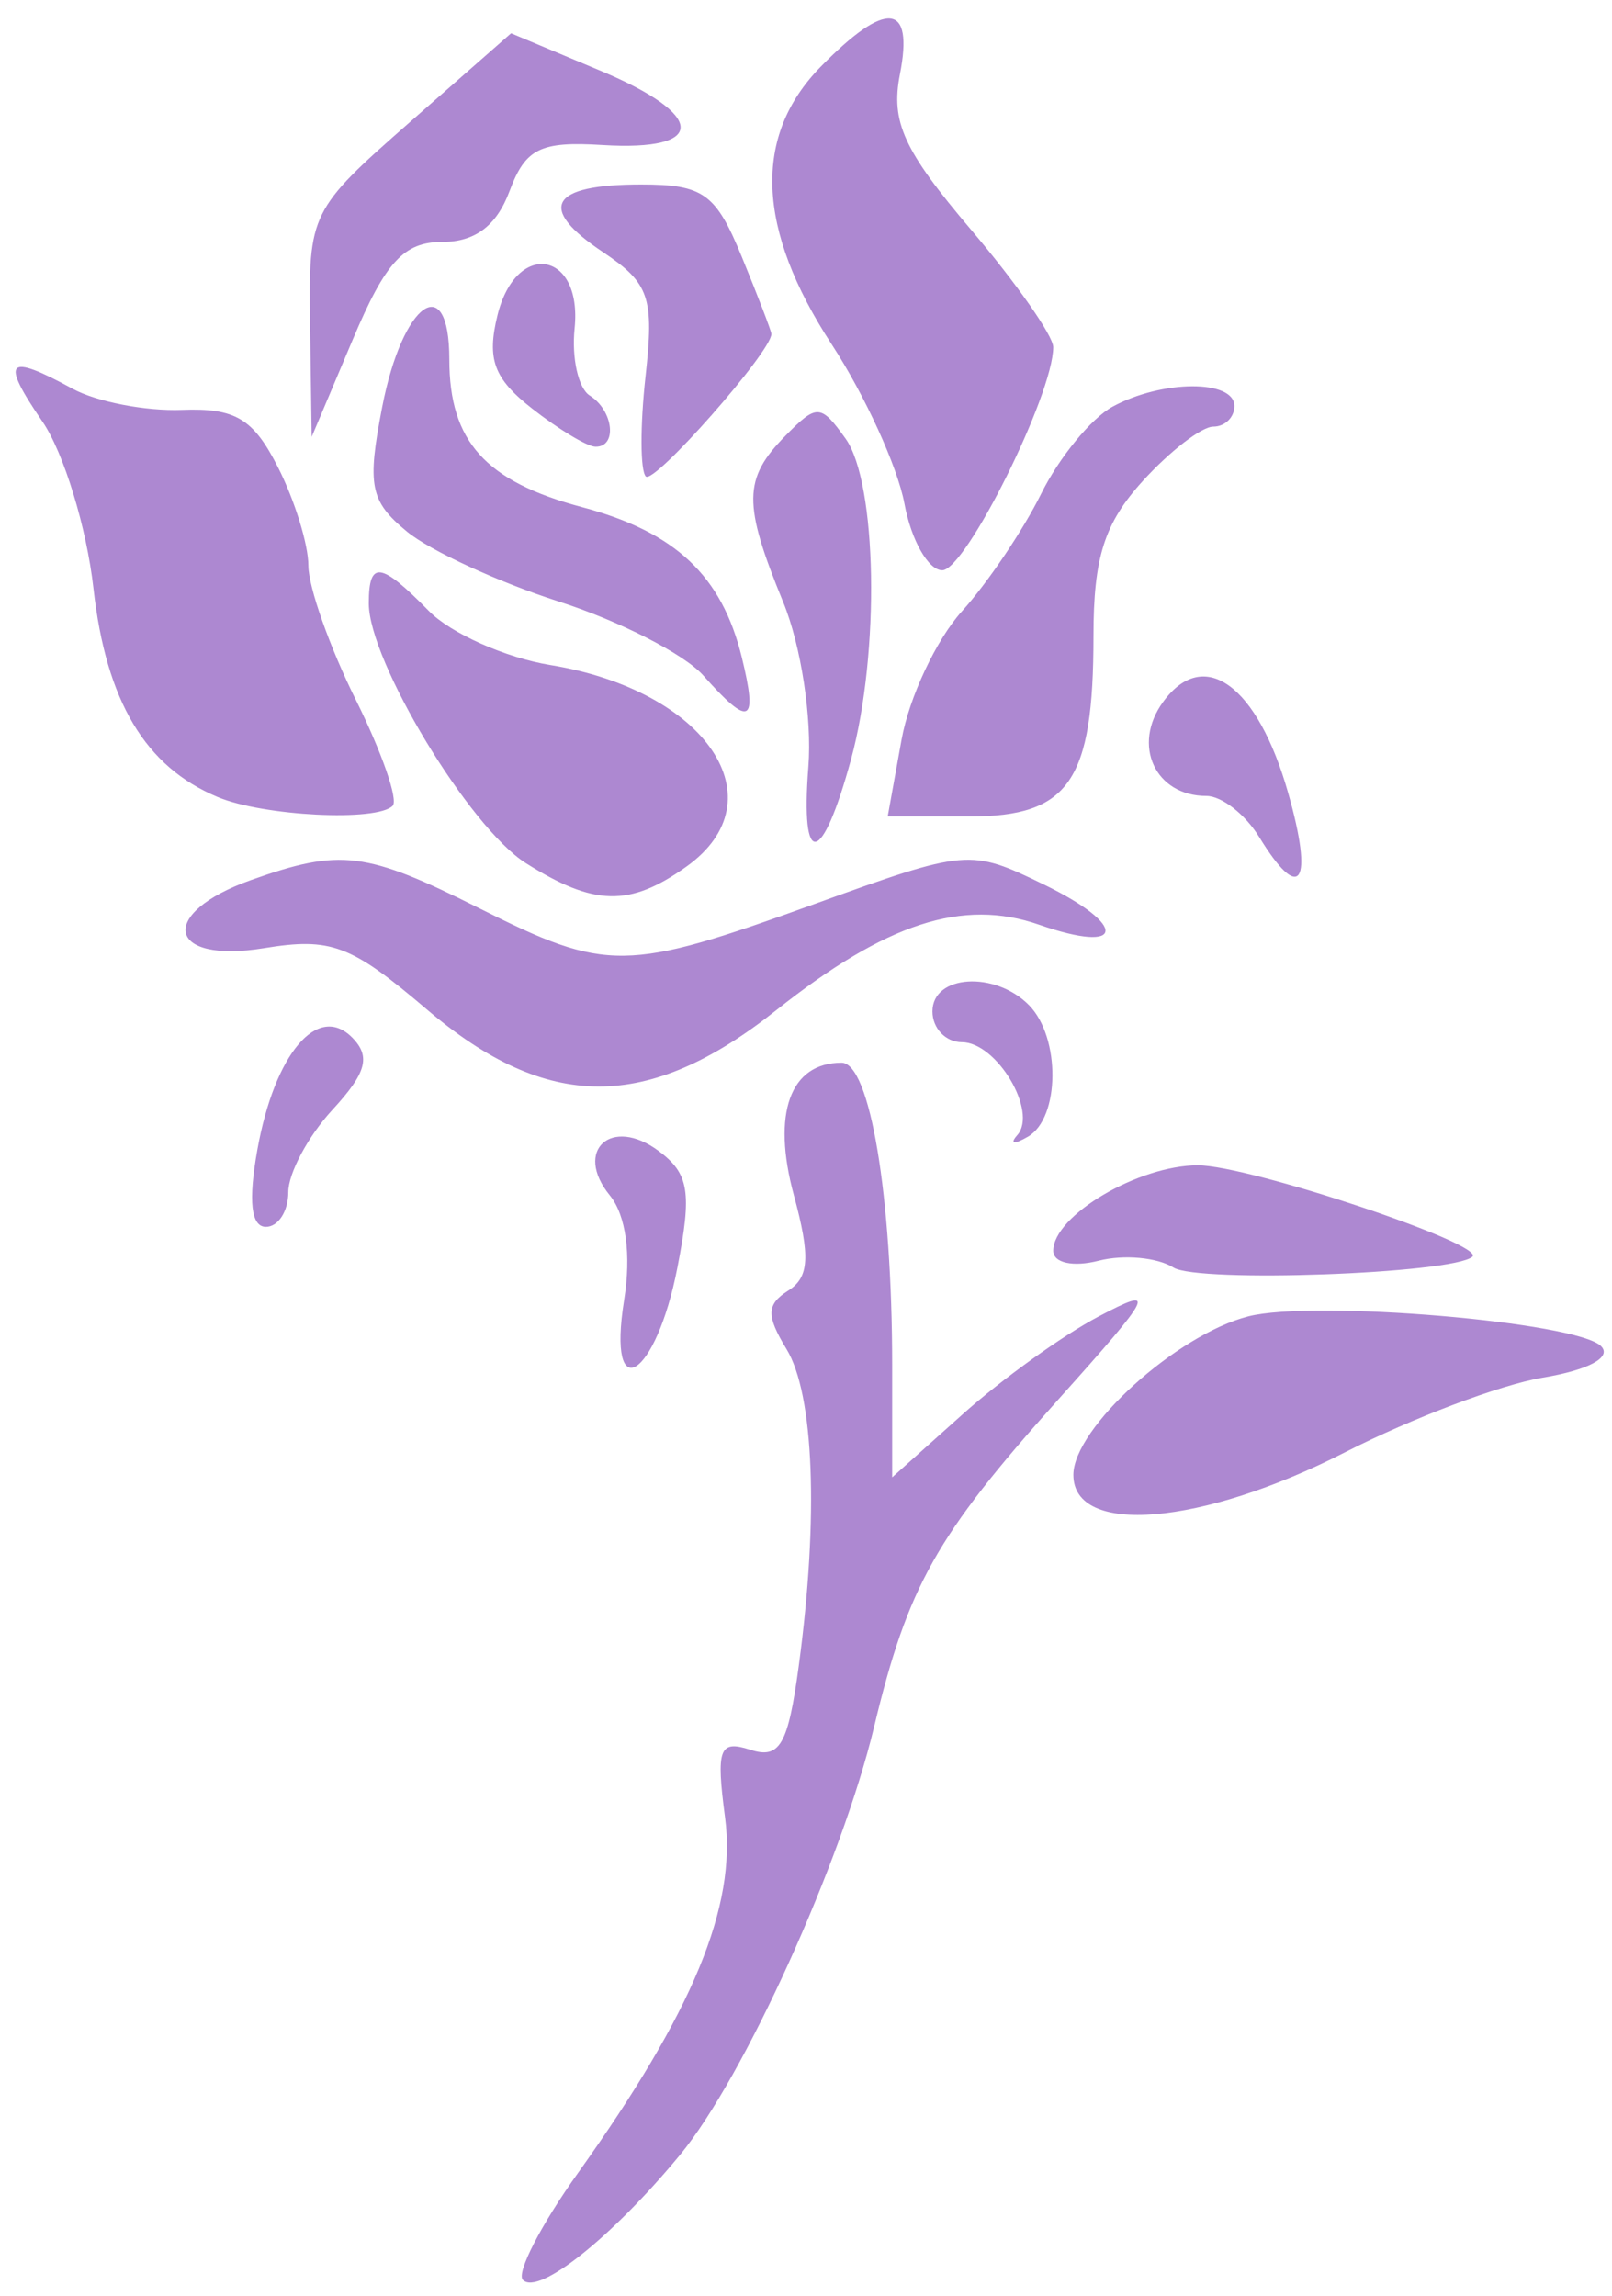 <?xml version="1.0" encoding="UTF-8" standalone="no"?><svg xmlns="http://www.w3.org/2000/svg" xmlns:xlink="http://www.w3.org/1999/xlink" fill="#ad88d1" height="514.6" preserveAspectRatio="xMidYMid meet" version="1" viewBox="242.8 236.7 361.4 514.6" width="361.4" zoomAndPan="magnify"><g id="change1_1"><path d="m360.03 747.73c-1.52-1.549 4.045-12.347 12.368-23.995 25.781-36.081 35.575-59.749 32.957-79.641-2.036-15.468-1.301-17.444 5.652-15.195 6.63 2.145 8.484-1.069 10.877-18.86 4.487-33.357 3.42-60.797-2.757-70.954-4.566-7.508-4.492-10.005 0.385-13.099 4.721-2.995 4.994-7.63 1.263-21.4-4.963-18.317-0.864-29.686 10.702-29.686 6.354 0 11.343 29.823 11.343 67.806v25.13l15.857-14.188c8.721-7.803 22.399-17.635 30.394-21.849 13.298-7.008 12.509-5.4-9.253 18.867-27.1 30.217-33.495 41.607-41.054 73.112-7.271 30.306-29.148 78.538-43.516 95.939-15.26 18.481-31.723 31.576-35.219 28.013zm123.41-180.44c0-10.466 23.113-31.413 39.203-35.529 14.709-3.762 73.762 1.226 79.117 6.683 2.452 2.498-2.809 5.329-13.11 7.053-9.463 1.584-29.39 9.105-44.283 16.713-32.221 16.461-60.926 18.854-60.926 5.079zm-100.72-39.159c1.628-10.222 0.426-19.038-3.203-23.494-8.201-10.07 0.364-17.842 10.961-9.945 6.812 5.076 7.476 9.207 4.197 26.104-4.829 24.883-15.824 31.629-11.955 7.335zm123.17-7.315c-3.617-2.278-11.163-2.969-16.769-1.535-5.741 1.468-10.192 0.495-10.192-2.23 0-7.873 19.099-19.156 32.426-19.156 11.432 0 64.78 17.776 61.531 20.503-4.554 3.823-61.503 5.878-66.997 2.418zm-205.4-26.371c3.864-21.583 13.56-33.039 21.292-25.159 4.176 4.255 3.167 7.9-4.481 16.196-5.428 5.888-9.869 14.194-9.869 18.457s-2.257 7.752-5.015 7.752c-3.336 0-3.981-5.776-1.927-17.247zm170.38-3.317c4.66-5.26-4.616-20.829-12.411-20.829-3.636 0-6.611-3.104-6.611-6.899 0-8.253 14.041-9.147 21.663-1.38 7.088 7.224 6.95 25.232-0.226 29.441-3.103 1.82-4.19 1.67-2.415-0.333zm-132.36-28.162c-17.056-14.521-21.499-16.193-36.531-13.743-21.811 3.554-23.966-7.783-2.902-15.266 20.064-7.128 25.753-6.423 51.227 6.347 28.571 14.323 32.866 14.269 75.013-0.945 34.276-12.372 34.984-12.433 51.51-4.402 18.962 9.215 18.201 15.713-1.055 9.012-17.139-5.965-34.338-0.376-58.93 19.149-28.794 22.861-51.355 22.817-78.332-0.151zm22.169-32.81c-12.668-8.007-35.198-45.267-35.198-58.211 0-9.697 2.609-9.366 13.476 1.708 4.929 5.024 17.185 10.473 27.235 12.111 34.967 5.698 51.497 30.19 30.494 45.182-12.686 9.055-20.71 8.879-36.007-0.79zm164.42-5.848c-3.1-5.059-8.417-9.198-11.816-9.198-11.512 0-16.776-11.403-9.728-21.074 9.14-12.541 21.171-3.796 28.039 20.381 5.787 20.371 2.756 24.987-6.495 9.891zm-101.07-15.729c0.85-10.877-1.637-27.148-5.641-36.916-9.046-22.064-8.982-27.627 0.431-37.22 7.114-7.25 7.967-7.216 13.539 0.551 7.089 9.88 7.748 48.028 1.241 71.901-6.521 23.928-11.375 24.782-9.571 1.684zm-132.4 6.782c-16.272-6.787-25.047-21.509-27.873-46.762-1.525-13.627-6.678-30.468-11.451-37.424-9.492-13.834-8.033-15.416 6.772-7.342 5.351 2.918 16.367 5.052 24.481 4.741 12.012-0.46 16.018 1.929 21.566 12.862 3.747 7.385 6.814 17.319 6.814 22.074s4.78 18.269 10.622 30.029 9.566 22.459 8.274 23.775c-3.529 3.596-28.933 2.33-39.205-1.955zm153.3-12.899c1.712-9.486 7.798-22.421 13.526-28.745s13.713-18.163 17.746-26.309 11.239-16.942 16.014-19.546c11.083-6.045 27.328-6.126 27.328-0.136 0 2.53-2.128 4.599-4.729 4.599s-9.709 5.476-15.796 12.169c-8.63 9.489-11.067 17.153-11.067 34.796 0 32.476-5.451 40.418-27.739 40.418h-18.396l3.112-17.247zm-44.478-14.381c-4.216-4.747-18.761-12.188-32.322-16.535s-28.908-11.412-34.104-15.7c-8.274-6.828-8.962-10.3-5.537-27.948 4.559-23.493 15.047-30.904 15.047-10.633 0 18.345 8.086 27.344 29.746 33.105 20.942 5.57 31.337 15.346 35.831 33.695 3.645 14.885 1.766 15.757-8.661 4.016zm45.114-38.51c-1.526-8.221-8.851-24.26-16.279-35.643-16.924-25.936-17.746-46.725-2.465-62.297 14.696-14.976 20.892-14.367 17.731 1.742-2.086 10.626 0.85 17.042 15.909 34.773 10.156 11.958 18.466 23.82 18.466 26.359 0 10.584-19.611 50.014-24.875 50.014-3.141 0-6.96-6.726-8.486-14.947zm-57.974-6.077c-1.26-1.284-1.292-11.357-0.072-22.385 1.966-17.777 0.882-20.943-9.562-27.917-14.843-9.911-11.885-15.138 8.567-15.138 13.966 0 16.757 2.003 22.578 16.199 3.653 8.909 6.642 16.696 6.642 17.304 0 3.97-26.309 33.815-28.153 31.936zm-25.521-15.237c-8.563-6.71-10.165-11.038-7.737-20.899 4.175-16.95 19.072-14.418 17.29 2.939-0.685 6.676 0.838 13.451 3.385 15.055 5.354 3.372 6.25 11.621 1.246 11.47-1.862-0.056-8.245-3.91-14.185-8.564zm-49.759-18.928c-0.357-24.831 0.054-25.661 22.354-45.232l22.717-19.937 20.136 8.439c23.673 9.921 23.842 18.067 0.345 16.607-13.957-0.867-17.262 0.774-20.834 10.348-2.889 7.743-7.706 11.379-15.076 11.379-8.618 0-12.716 4.464-20.055 21.846l-9.224 21.846-0.363-25.295z" fill="inherit"/></g></svg>